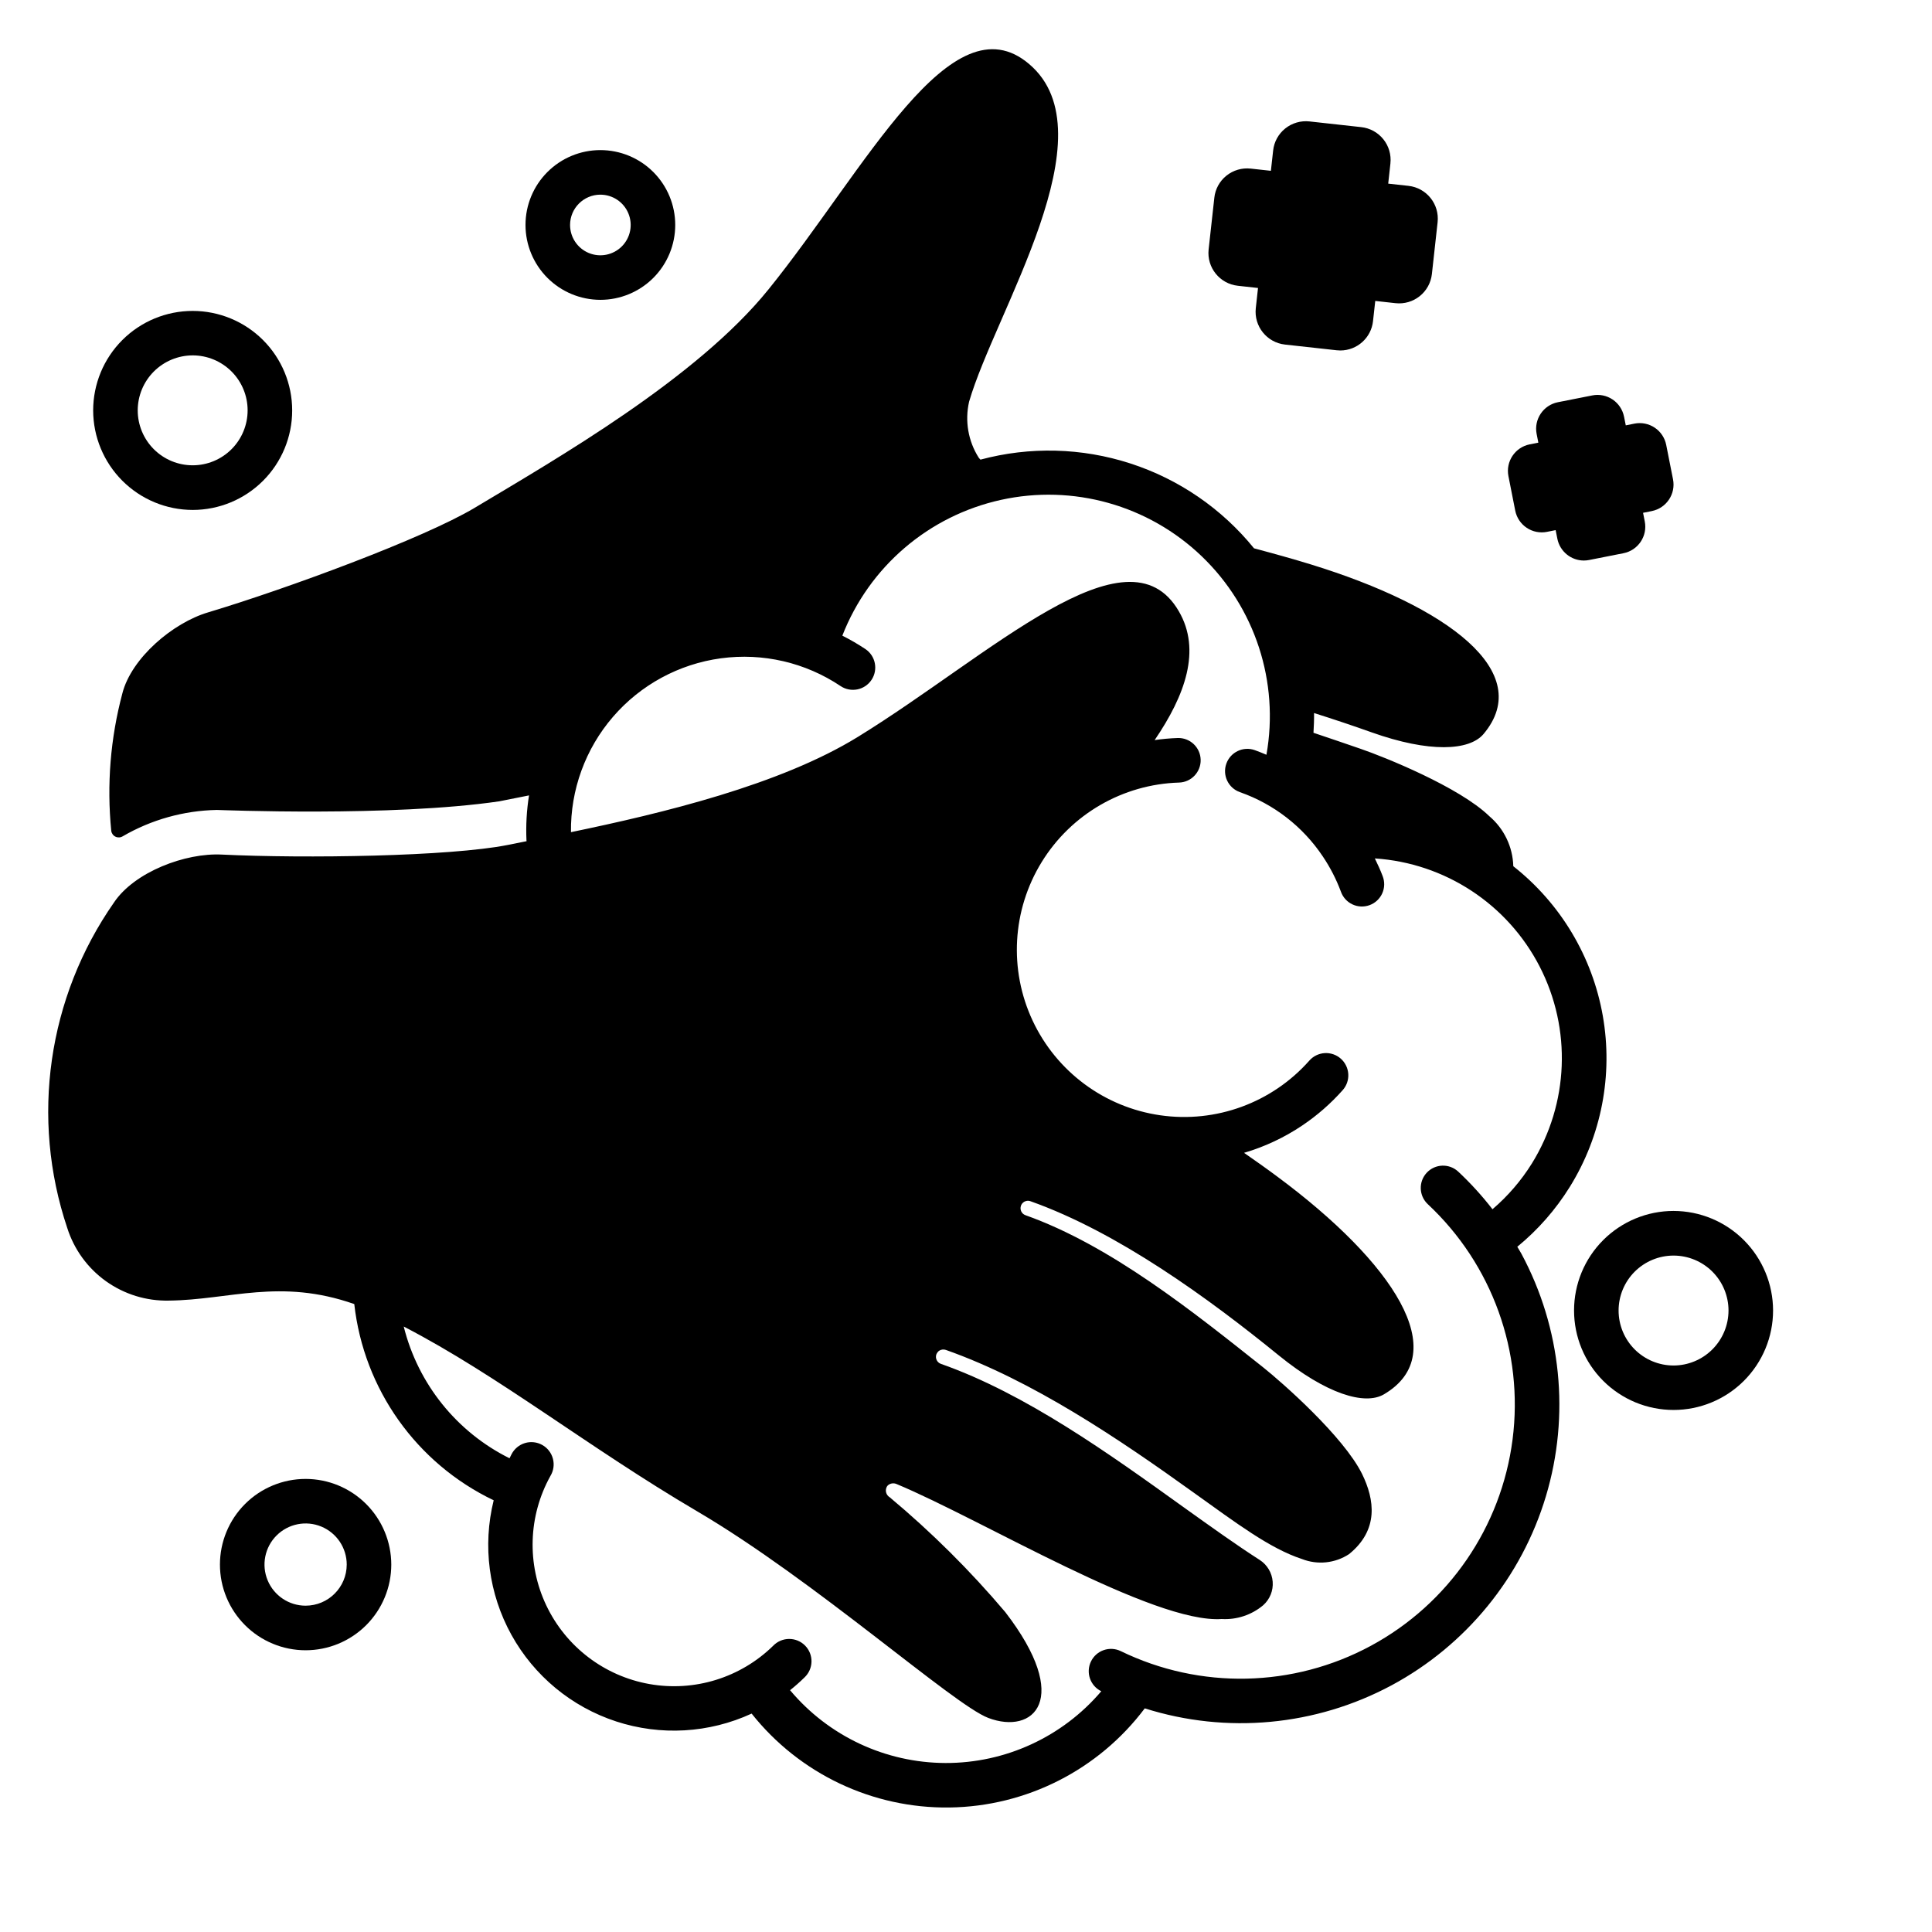 <?xml version="1.0" encoding="UTF-8"?>
<!-- Uploaded to: ICON Repo, www.svgrepo.com, Generator: ICON Repo Mixer Tools -->
<svg fill="#000000" width="800px" height="800px" version="1.1" viewBox="144 144 512 512" xmlns="http://www.w3.org/2000/svg">
 <g>
  <path d="m472.03 219.73 5.356 0.59-0.59 5.363c-0.516 4.789 2.938 9.094 7.723 9.629l13.715 1.512c0.32 0.035 0.645 0.055 0.973 0.055 4.445-0.008 8.176-3.356 8.656-7.773l0.594-5.356 5.371 0.594h0.004c2.301 0.254 4.609-0.418 6.414-1.867 1.809-1.445 2.965-3.551 3.219-5.852l1.516-13.734c0.523-4.793-2.93-9.102-7.719-9.637l-5.371-0.59 0.586-5.356h-0.004c0.25-2.301-0.422-4.609-1.875-6.41-1.449-1.805-3.559-2.957-5.859-3.207l-13.719-1.512h0.004c-2.301-0.25-4.606 0.418-6.414 1.863-1.812 1.445-2.973 3.559-3.215 5.867l-0.594 5.359-5.356-0.59v0.004c-2.301-0.254-4.609 0.418-6.418 1.863-1.809 1.441-2.969 3.551-3.215 5.856l-1.516 13.73v-0.004c-0.508 4.785 2.953 9.078 7.734 9.602z"/>
  <path d="m545.55 279.31c0.367 1.863 1.461 3.504 3.039 4.562s3.516 1.445 5.379 1.074l2.293-0.457 0.457 2.297c0.672 3.344 3.606 5.754 7.016 5.762 0.469-0.004 0.941-0.047 1.402-0.141l9.113-1.801c3.879-0.773 6.398-4.539 5.633-8.418l-0.453-2.289 2.309-0.457v-0.004c3.879-0.773 6.398-4.539 5.629-8.418l-1.805-9.121c-0.367-1.863-1.461-3.504-3.039-4.559-1.578-1.059-3.512-1.445-5.371-1.078l-2.305 0.461-0.457-2.297h-0.004c-0.367-1.863-1.461-3.504-3.039-4.562-1.578-1.059-3.512-1.445-5.375-1.074l-9.113 1.801c-3.879 0.773-6.398 4.539-5.633 8.418l0.453 2.297-2.297 0.453c-3.875 0.777-6.394 4.539-5.633 8.418z"/>
  <path d="m303.1 223.46c5.262 0 10.309-2.09 14.031-5.809 3.723-3.723 5.812-8.77 5.812-14.031 0.004-5.262-2.09-10.312-5.809-14.031-3.723-3.723-8.77-5.812-14.031-5.812-5.266 0-10.312 2.09-14.031 5.812-3.723 3.723-5.812 8.77-5.809 14.031 0.004 5.262 2.098 10.305 5.816 14.023s8.762 5.809 14.02 5.816zm0-27.871c3.25 0 6.18 1.953 7.426 4.957 1.242 3 0.559 6.457-1.738 8.754-2.297 2.301-5.754 2.988-8.758 1.746-3-1.246-4.957-4.176-4.957-7.426 0.004-4.43 3.594-8.023 8.027-8.031z"/>
  <path d="m224.99 535.93c-6.023 0-11.797 2.391-16.055 6.648-4.258 4.258-6.648 10.035-6.648 16.055 0 6.023 2.391 11.797 6.652 16.055 4.258 4.258 10.031 6.648 16.055 6.648 6.019-0.004 11.793-2.394 16.051-6.652s6.648-10.035 6.648-16.055c-0.008-6.019-2.402-11.789-6.66-16.047-4.254-4.254-10.023-6.648-16.043-6.652zm0 33.594c-4.406 0-8.379-2.656-10.066-6.727-1.688-4.07-0.754-8.758 2.363-11.871 3.113-3.117 7.801-4.051 11.871-2.363 4.07 1.688 6.727 5.66 6.727 10.066-0.008 6.012-4.879 10.887-10.895 10.895z"/>
  <path d="m195.06 279.14c6.992 0 13.703-2.781 18.648-7.727 4.945-4.945 7.723-11.652 7.723-18.645 0-6.996-2.777-13.703-7.723-18.648-4.945-4.945-11.656-7.723-18.648-7.723-6.996 0-13.703 2.777-18.648 7.723-4.945 4.945-7.723 11.652-7.723 18.648 0.012 6.988 2.793 13.691 7.734 18.633 4.945 4.945 11.645 7.727 18.637 7.738zm0-40.957v-0.004c3.863 0 7.566 1.535 10.297 4.266 2.731 2.734 4.266 6.438 4.266 10.301 0 3.859-1.535 7.566-4.266 10.297s-6.434 4.266-10.297 4.266c-3.863 0-7.566-1.535-10.297-4.266s-4.266-6.438-4.266-10.297c0.008-3.863 1.543-7.562 4.273-10.293 2.731-2.727 6.43-4.266 10.289-4.273z"/>
  <path d="m587.51 464.91c-6.996 0-13.703 2.781-18.648 7.727-4.945 4.945-7.723 11.652-7.723 18.645 0 6.996 2.777 13.703 7.723 18.648 4.945 4.945 11.652 7.723 18.648 7.723 6.992 0 13.699-2.777 18.645-7.723 4.945-4.945 7.727-11.652 7.727-18.648-0.012-6.988-2.797-13.691-7.738-18.633-4.941-4.945-11.645-7.727-18.633-7.738zm0 40.957v0.004c-3.863 0-7.566-1.535-10.301-4.266-2.731-2.734-4.266-6.438-4.266-10.301 0-3.859 1.535-7.566 4.266-10.297 2.734-2.731 6.438-4.266 10.301-4.266 3.859 0 7.566 1.535 10.297 4.266 2.731 2.731 4.266 6.438 4.266 10.297-0.008 3.863-1.543 7.562-4.273 10.293-2.731 2.731-6.43 4.266-10.289 4.277z"/>
  <path d="m560.02 458.53c8.387-13.527 11.496-29.672 8.734-45.344-2.766-15.676-11.207-29.785-23.715-39.629-0.137-5.133-2.457-9.965-6.379-13.281-7.91-7.676-27.75-15.664-34.086-17.832-4.031-1.391-8.23-2.824-12.488-4.25 0.105-1.75 0.176-3.496 0.152-5.234 5.273 1.672 10.418 3.394 15.25 5.117 15.273 5.434 25.898 4.922 29.676 0.434 13.738-16.375-9.367-33.73-45.816-44.949-4.648-1.43-9.742-2.848-15.023-4.254v-0.004c-8.516-10.504-19.898-18.316-32.766-22.484-12.867-4.172-26.664-4.523-39.727-1.012-0.145-0.168-0.336-0.34-0.453-0.508-2.801-4.406-3.723-9.75-2.559-14.84 6.926-23.891 37.668-71.004 15.941-89.465-20.703-17.672-43.336 27.789-69.078 59.672-19.09 23.656-56.129 44.871-77.934 57.938-13.539 8.07-49.594 21.371-70.574 27.672-9.328 2.754-20.348 12.082-22.75 21.492l0.004-0.004c-3.164 11.863-4.16 24.199-2.941 36.418 0.086 0.672 0.508 1.254 1.121 1.547 0.609 0.293 1.328 0.258 1.906-0.098 7.586-4.41 16.172-6.816 24.945-6.988 0.664 0 46.277 1.887 74.824-2.281 0 0 6.75-1.336 7.918-1.574v-0.004c-0.629 3.934-0.855 7.918-0.68 11.895 0 0.082 0.027 0.16 0.035 0.242l-4.953 0.992c-15.43 3.07-53.883 3.621-75.77 2.559-9.723-0.512-23.184 4.606-28.613 12.676h0.004c-17.582 25.164-22.184 57.18-12.398 86.277 1.805 5.688 5.402 10.637 10.254 14.105 4.856 3.469 10.703 5.273 16.668 5.141 16.051-0.172 29.406-6 49.141 0.918 2.516 22.551 16.48 42.207 36.945 52.004-2.988 12.059-1.309 24.801 4.707 35.668 6.016 10.871 15.922 19.062 27.727 22.93s24.637 3.129 35.922-2.074c12.68 15.969 32.047 25.156 52.434 24.887 20.391-0.273 39.5-9.973 51.754-26.273 21.742 6.875 45.336 4.664 65.426-6.117 19.727-10.613 34.43-28.625 40.875-50.074 6.445-21.453 4.106-44.586-6.5-64.312-0.336-0.621-0.727-1.207-1.078-1.824l-0.004 0.004c5.484-4.492 10.188-9.855 13.922-15.875zm-20.504 5.926h0.004c-2.762-3.57-5.809-6.91-9.105-9.992-2.387-2.195-6.098-2.051-8.312 0.32-2.211 2.367-2.098 6.082 0.254 8.312 17.102 15.961 25.473 39.18 22.488 62.379-2.981 23.203-16.949 43.547-37.531 54.668-20.578 11.117-45.254 11.648-66.293 1.426-2.934-1.43-6.473-0.207-7.898 2.727-1.43 2.938-0.207 6.473 2.727 7.902-10.297 12.109-25.406 19.066-41.301 19.016-15.895-0.055-30.961-7.113-41.176-19.293 1.324-1.055 2.59-2.176 3.801-3.359 1.164-1.086 1.844-2.598 1.879-4.188 0.035-1.594-0.574-3.133-1.688-4.269-1.117-1.137-2.644-1.773-4.234-1.77-1.594 0.004-3.117 0.652-4.223 1.797-8.656 8.488-20.875 12.273-32.812 10.156-11.934-2.117-22.109-9.875-27.316-20.82-5.207-10.945-4.801-23.734 1.086-34.328 0.832-1.371 1.07-3.019 0.66-4.566-0.41-1.551-1.43-2.867-2.832-3.648-1.398-0.781-3.055-0.961-4.59-0.496-1.531 0.465-2.812 1.535-3.543 2.961-0.191 0.352-0.352 0.715-0.535 1.066-14.004-6.969-24.254-19.73-28.035-34.91 25.27 13.09 48.723 31.898 77.773 48.973 31.293 18.383 67.895 51.246 77.145 54.75 11.926 4.527 22.395-4.84 4.488-28.062-9.312-11.004-19.559-21.184-30.625-30.426-0.902-0.543-1.258-1.676-0.824-2.637 0.113-0.27 0.305-0.504 0.551-0.668 0.617-0.418 1.402-0.492 2.086-0.199 22.75 9.484 68.094 37.039 86.199 35.777v0.004c3.992 0.223 7.922-1.086 10.98-3.66 1.766-1.574 2.695-3.883 2.508-6.238-0.184-2.359-1.461-4.492-3.453-5.769-6.141-3.938-12.949-8.816-20.27-14.051-19.562-14.051-41.723-29.992-64.195-37.902-1.016-0.355-1.562-1.461-1.223-2.481 0.145-0.363 0.375-0.688 0.672-0.945 0.535-0.383 1.223-0.484 1.848-0.273 22.984 8.109 45.934 23.617 65.691 37.824 11.297 8.07 20.152 14.801 28.695 17.594 4.125 1.617 8.773 1.133 12.477-1.301 7.91-6.414 6.809-14.406 3.426-21.293-4.922-9.879-20.98-24.051-26.215-28.223-18.539-14.719-40.383-32.273-62.977-40.305-1.02-0.367-1.551-1.496-1.18-2.516 0.125-0.363 0.359-0.68 0.668-0.906 0.527-0.406 1.227-0.512 1.852-0.277 23.184 8.227 47.23 25.742 65.848 40.895 12.555 10.195 22.75 13.266 27.828 10.273 18.422-10.863 2.441-34.914-28.223-57.664-2.754-2.055-5.746-4.172-8.855-6.328 5.488-1.613 10.695-4.062 15.438-7.258 3.938-2.648 7.527-5.785 10.68-9.332 1.051-1.168 1.594-2.707 1.504-4.277-0.09-1.57-0.801-3.043-1.977-4.086-1.176-1.043-2.719-1.574-4.289-1.477-1.57 0.102-3.035 0.82-4.07 2.004-9.898 11.168-24.746 16.605-39.516 14.469-14.766-2.133-27.465-11.555-33.797-25.066-6.328-13.512-5.434-29.301 2.383-42.012 7.812-12.711 21.496-20.637 36.41-21.09 3.262-0.094 5.828-2.816 5.734-6.074-0.094-3.262-2.812-5.828-6.074-5.734-2.047 0.07-4.09 0.254-6.121 0.551 8.105-11.891 12.398-23.848 6.414-34.133-13.617-23.539-50.105 11.77-85.02 33.258-20.703 12.766-51.734 20.223-76.078 25.277h0.004c-0.145-11.211 3.816-22.086 11.141-30.574 7.324-8.488 17.5-14.004 28.613-15.504 11.109-1.5 22.383 1.117 31.695 7.359 2.711 1.812 6.379 1.086 8.191-1.625 1.812-2.711 1.086-6.379-1.625-8.191-1.961-1.301-3.996-2.484-6.098-3.543 7.113-18.258 22.875-31.754 42.008-35.977 19.133-4.223 39.113 1.387 53.246 14.953 14.137 13.57 20.566 33.301 17.133 52.59-1.02-0.43-2.039-0.863-3.094-1.23-3.074-1.086-6.449 0.523-7.535 3.598-1.09 3.074 0.523 6.449 3.598 7.535 8.973 3.148 16.68 9.125 21.965 17.027 1.957 2.906 3.566 6.035 4.793 9.316 0.52 1.5 1.625 2.727 3.062 3.402 1.438 0.68 3.086 0.746 4.574 0.191 1.488-0.551 2.688-1.684 3.336-3.133 0.645-1.449 0.676-3.102 0.09-4.578-0.59-1.574-1.324-3.148-2.059-4.66 18.578 1.223 35.152 12.094 43.676 28.645 8.523 16.551 7.742 36.359-2.055 52.188-2.84 4.555-6.363 8.652-10.445 12.137z"/>
 </g>
</svg>